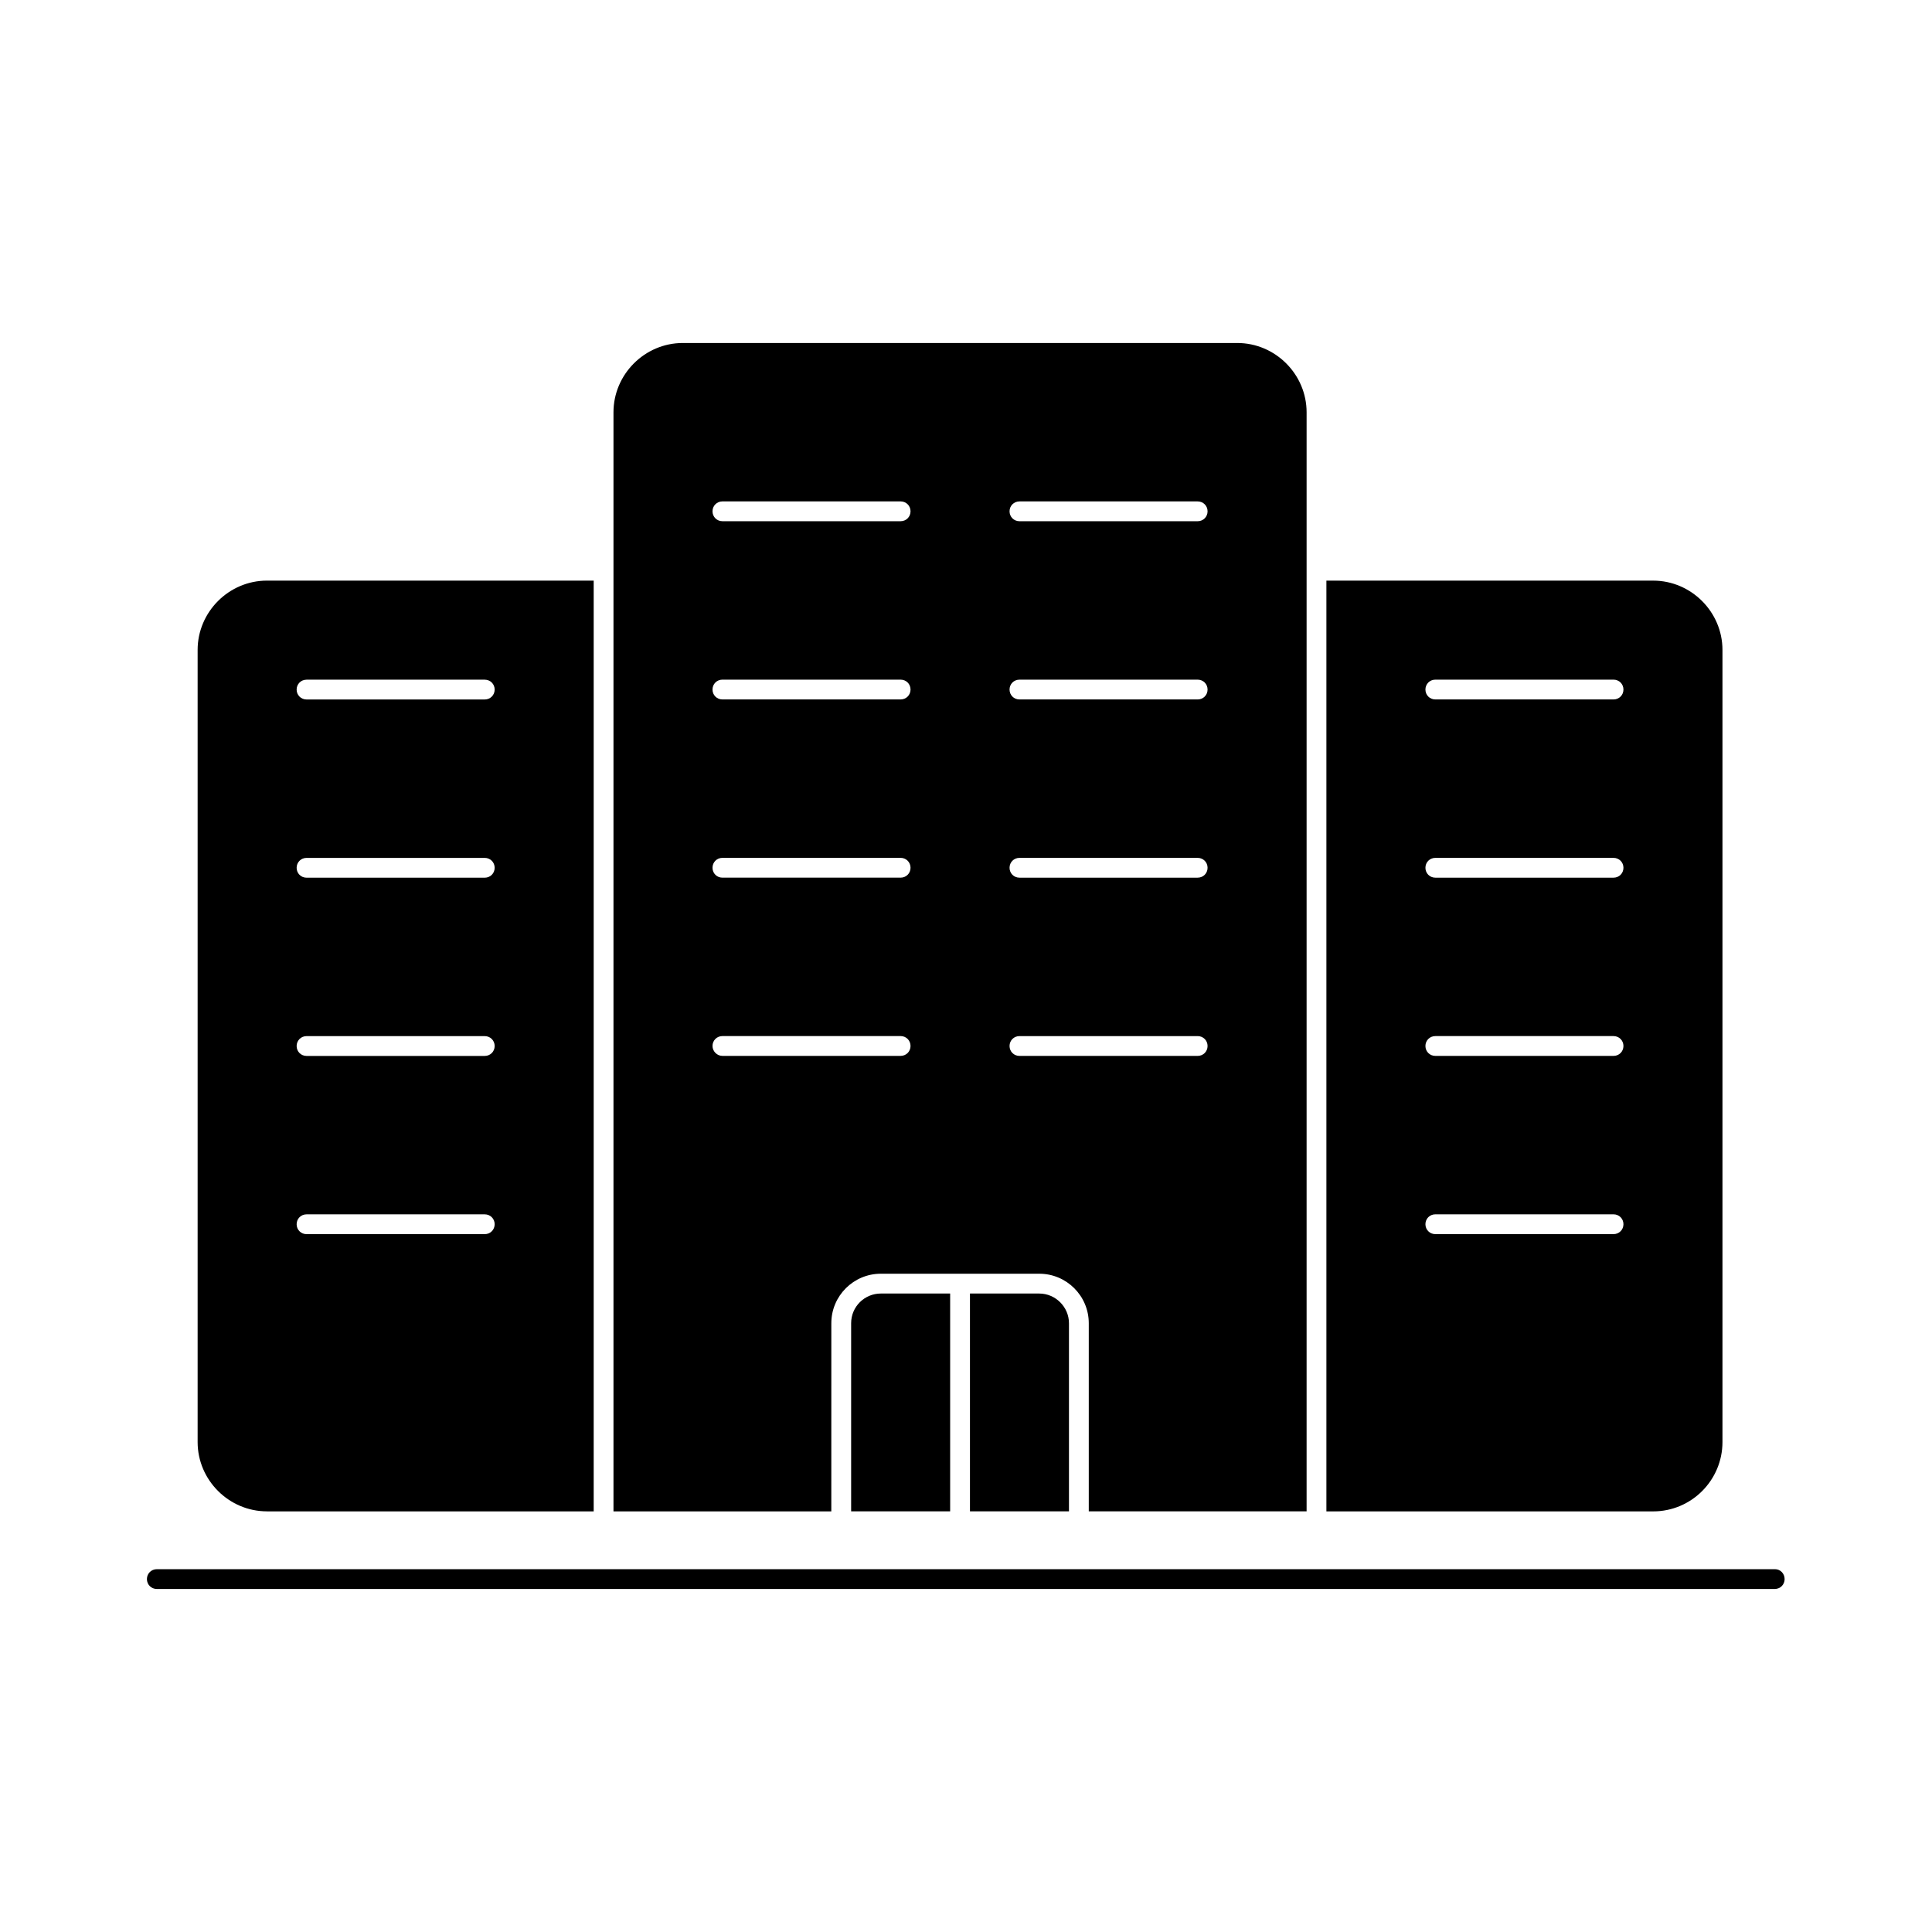 <?xml version="1.0" encoding="UTF-8"?>
<!-- Uploaded to: SVG Repo, www.svgrepo.com, Generator: SVG Repo Mixer Tools -->
<svg fill="#000000" width="800px" height="800px" version="1.1" viewBox="144 144 512 512" xmlns="http://www.w3.org/2000/svg">
 <g>
  <path d="m401.05 486.8v57.727h26.238v-49.855c0-4.305-3.57-7.871-7.871-7.871z"/>
  <path d="m600.47 526.16v-209.92c0-10.078-8.293-18.367-18.367-18.367h-86.594v246.66h86.594c10.18 0 18.367-8.289 18.367-18.367zm-28.863-55.102h-47.23c-1.469 0-2.625-1.156-2.625-2.625s1.156-2.625 2.625-2.625h47.23c1.469 0 2.625 1.156 2.625 2.625s-1.156 2.625-2.625 2.625zm0-47.234h-47.23c-1.469 0-2.625-1.156-2.625-2.625s1.156-2.625 2.625-2.625h47.23c1.469 0 2.625 1.156 2.625 2.625 0 1.473-1.156 2.625-2.625 2.625zm0-47.23h-47.23c-1.469 0-2.625-1.156-2.625-2.625s1.156-2.625 2.625-2.625h47.23c1.469 0 2.625 1.156 2.625 2.625s-1.156 2.625-2.625 2.625zm0-47.234h-47.23c-1.469 0-2.625-1.156-2.625-2.625s1.156-2.625 2.625-2.625h47.23c1.469 0 2.625 1.156 2.625 2.625 0 1.473-1.156 2.625-2.625 2.625z"/>
  <path d="m369.56 494.67v49.855h26.238v-57.727h-18.367c-4.301 0-7.871 3.465-7.871 7.871z"/>
  <path d="m364.31 494.67c0-7.242 5.879-13.121 13.121-13.121h41.984c7.242 0 13.121 5.879 13.121 13.121v49.855h57.727v-291.26c0-10.078-8.293-18.367-18.367-18.367h-146.95c-10.078 0-18.367 8.293-18.367 18.367v291.27h57.727zm49.855-217.79h47.23c1.469 0 2.625 1.156 2.625 2.625s-1.156 2.625-2.625 2.625h-47.23c-1.469 0-2.625-1.156-2.625-2.625s1.156-2.625 2.625-2.625zm0 47.234h47.23c1.469 0 2.625 1.156 2.625 2.625s-1.156 2.625-2.625 2.625h-47.23c-1.469 0-2.625-1.156-2.625-2.625 0-1.473 1.156-2.625 2.625-2.625zm0 47.23h47.23c1.469 0 2.625 1.156 2.625 2.625s-1.156 2.625-2.625 2.625h-47.23c-1.469 0-2.625-1.156-2.625-2.625s1.156-2.625 2.625-2.625zm0 47.234h47.23c1.469 0 2.625 1.156 2.625 2.625s-1.156 2.625-2.625 2.625h-47.23c-1.469 0-2.625-1.156-2.625-2.625 0-1.473 1.156-2.625 2.625-2.625zm-78.719-141.7h47.23c1.469 0 2.625 1.156 2.625 2.625s-1.156 2.625-2.625 2.625h-47.23c-1.469 0-2.625-1.156-2.625-2.625s1.152-2.625 2.625-2.625zm0 47.234h47.23c1.469 0 2.625 1.156 2.625 2.625s-1.156 2.625-2.625 2.625h-47.23c-1.469 0-2.625-1.156-2.625-2.625 0-1.473 1.152-2.625 2.625-2.625zm0 47.23h47.23c1.469 0 2.625 1.156 2.625 2.625s-1.156 2.625-2.625 2.625h-47.23c-1.469 0-2.625-1.156-2.625-2.625s1.152-2.625 2.625-2.625zm-2.625 49.855c0-1.469 1.156-2.625 2.625-2.625h47.23c1.469 0 2.625 1.156 2.625 2.625s-1.156 2.625-2.625 2.625h-47.23c-1.473 0-2.625-1.258-2.625-2.625z"/>
  <path d="m214.74 544.53h86.594v-246.66h-86.594c-10.078 0-18.367 8.293-18.367 18.367v209.92c0 10.078 8.293 18.367 18.367 18.367zm10.496-220.41h47.23c1.469 0 2.625 1.156 2.625 2.625s-1.156 2.625-2.625 2.625h-47.23c-1.469 0-2.625-1.156-2.625-2.625 0.004-1.473 1.156-2.625 2.625-2.625zm0 47.23h47.23c1.469 0 2.625 1.156 2.625 2.625s-1.156 2.625-2.625 2.625h-47.23c-1.469 0-2.625-1.156-2.625-2.625 0.004-1.469 1.156-2.625 2.625-2.625zm0 47.234h47.23c1.469 0 2.625 1.156 2.625 2.625s-1.156 2.625-2.625 2.625h-47.23c-1.469 0-2.625-1.156-2.625-2.625 0.004-1.473 1.156-2.625 2.625-2.625zm0 47.23h47.23c1.469 0 2.625 1.156 2.625 2.625s-1.156 2.625-2.625 2.625h-47.23c-1.469 0-2.625-1.156-2.625-2.625 0.004-1.469 1.156-2.625 2.625-2.625z"/>
  <path d="m614.43 559.85h-428.87c-1.469 0-2.625 1.156-2.625 2.625s1.156 2.625 2.625 2.625h428.76c1.469 0 2.625-1.156 2.625-2.625s-1.156-2.625-2.519-2.625z"/>
 </g>
</svg>